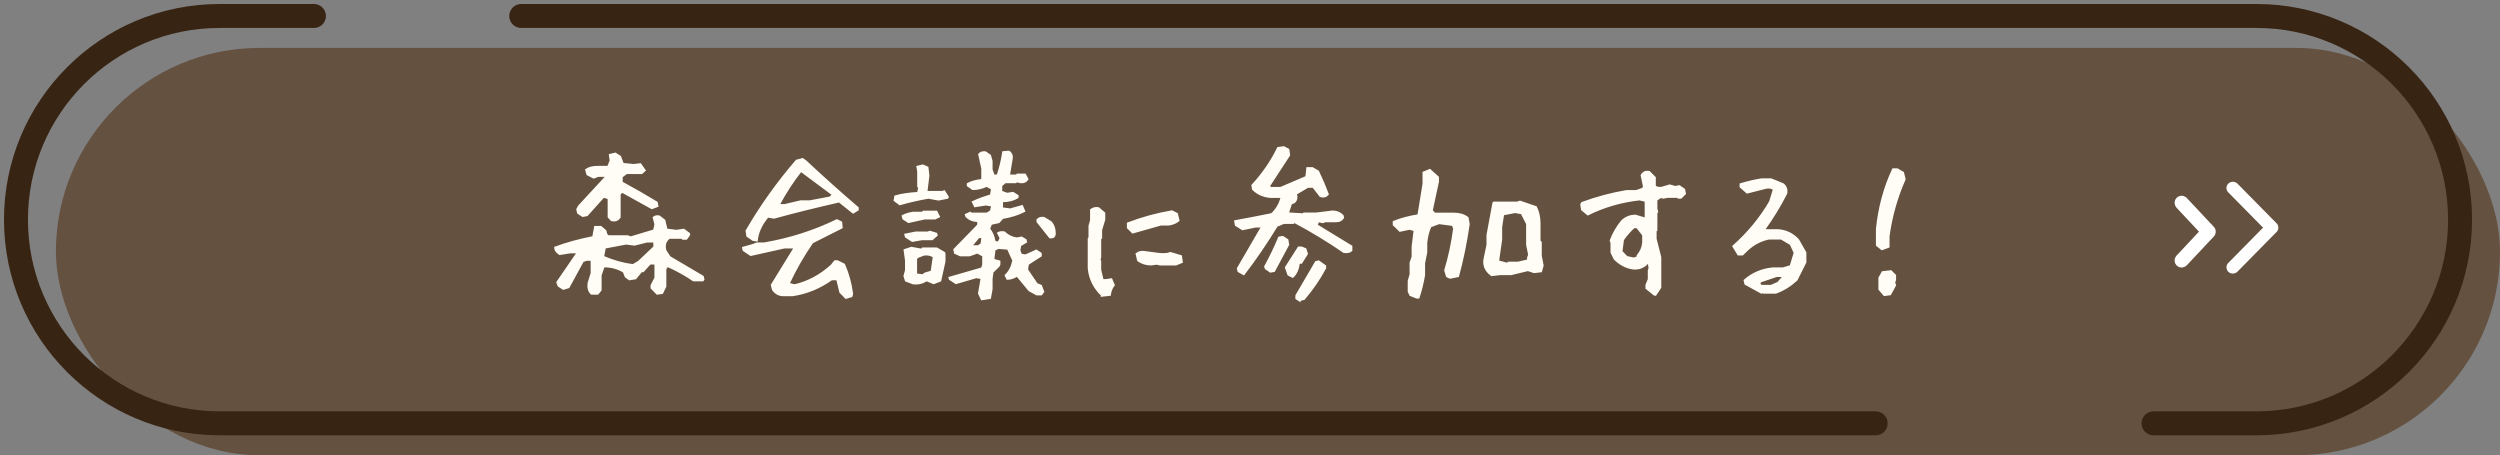 <svg height="57" viewBox="0 0 313 57" width="313" xmlns="http://www.w3.org/2000/svg"><rect x="0" y="0" width="313" height="57" fill="#808080" stroke="none"/><g fill="none" fill-rule="evenodd"><rect fill="#645140" height="51" rx="25.5" width="306" x="7" y="6"/><path d="m65.262 2h217.238c14.083 0 25.5 11.417 25.5 25.5s-11.417 25.5-25.5 25.5h-12.875m-34.791 0h-207.334c-14.083 0-25.5-11.417-25.5-25.5s11.417-25.5 25.5-25.5h11.802" stroke="#382413" stroke-linecap="round" stroke-linejoin="round" stroke-width="3"/><g fill-rule="nonzero"><path d="m76.578 27.539c.43.104.755-.013.977-.352v-2.91l.332-.312 3.73 2.07.664-.254-.078-.41c-1.367-.833-2.832-1.673-4.395-2.52v-.742l.625-.469h1.895l.352-.312-.527-.742-.82.098-1.367-.137-.352-.918-.586-.371-.645.156.098.703-.332.801h-1.328c-.599 0-1.068.117-1.406.352l.156.547.762.391.547-.215h1.172l-3.555 3.848-.195.371.098.43.566.371.508-.098 2.09-2.324.664.215v2.344zm-1.758 9.199.352-.43v-1.855l.391-1.133c.977 0 1.829.228 2.559.684l.234.605.449.332.742-.117.742-.898h.215l.859-.957h.723v1.816l-.488.957v.293l.684.703.605-.078.391-.801v-2.227l.293-.371c1.237.56 2.324 1.165 3.262 1.816h1.133l.078-.098-.078-.332-4.141-2.441-.527-.801c-.208-.69-.046-1.243.488-1.66h1.582l.137.117h.41l.332-.449v-.137l-.645-.488-.918.137-1.25-.156-.273-1.152-.625-.488c-.26-.065-.482-.026-.664.117l.215.84-.176.781-2.93.879-.41-.137h-2.441l-.234-.234-.117-.449-.566-.488h-.684l-.234 1.27c-1.784.352-3.372.788-4.766 1.309 0 .26.182.514.547.762l1.348-.215h.977l-2.598 3.789.156.41.566.371.645-.195 1.777-3.262.488-.176h.664v1.719l-.391 1.25c-.065.56.052.983.352 1.27zm4.434-3.516c-1.25-.156-2.507-.508-3.77-1.055l.215-1.191 2.695-.508 1.035.137 1.562-.391h.957v.723l-1.992 1.875zm15.471-3.145c.117-1.042.579-2.038 1.387-2.988l.781.137c2.63-.716 5.358-1.393 8.184-2.031l1.738 1.387.547-.332v-.215c-2.148-1.836-4.316-3.776-6.504-5.82l-.371-.273-.742.195c-2.396 2.786-4.479 5.71-6.25 8.77l.098.625.723.488zm3.516-4.375h-.801c.846-1.589 1.79-3.04 2.832-4.355l4.043 3.008-.352.391-2.578.488h-1.152zm7.676 11.562.664-.195.078-.273c-.156-1.263-.488-2.48-.996-3.652l-.82-.41h-.293l-.41.508c-1.38 1.263-2.93 2.096-4.648 2.5l-.801-.195c.872-1.862 1.868-3.6 2.988-5.215l3.672-1.855-.059-.625-.508-.254c-2.865 1.393-5.911 2.363-9.141 2.91h-.879l-.449.176-1.25.352.059.273.879.586 4.199-.938h1.367l-2.91 4.727.137.547c.312.469.742.703 1.289.703h1.152c1.745-.26 3.366-.924 4.863-1.992h.742l.391 1.621zm17.014.176.996-.156.195-1.094v-1.289l.117-.859.762-.742.098-.195v-.352l-.762-.215.156-1.309.527-.215 1.191.098.684 1.504c-.156.781-.475 1.406-.957 1.875l.195.391c.378 0 .781-.137 1.211-.41l1.543 1.855.918.508h.547l.234-.312-.273-.723-.527-.215-1.23-1.816.117-.723 1.602-1.035v-.254l-.527-.352-1.348.605-.586-.098-.215-.566.117-.645.723-.43-.059-.215-.488-.293-.566.117c-.625-.078-1.159-.332-1.602-.762-.286-.052-.527-.026-.723.078l.312.625-.312.625-.508-.195c-.091-.612-.319-1.146-.684-1.602l.254-.645.977-.215.469-.527c1.029-.169 1.927-.449 2.695-.84l-.254-.586-1.465.41-1.055-.137v-.938c.794 0 1.445-.163 1.953-.488v-.156l-.566-.352-.723.117-.762-.273v-.801l.508-.43h1.309l.137-.117.469.117c.378.052.664-.065.859-.352l-.293-.547h-.938l-.117.117h-.977l.332-2.012c.104-.43 0-.755-.312-.977l-.684.059c-.143.964-.378 1.94-.703 2.93h-.527l-.273-.762v-1.074l-.195-.684-.566-.391c-.326-.039-.573.039-.742.234l.391 1.777v1.27l-.117.195c-.664.065-1.23.221-1.699.469v.176l.605.43c.573 0 1.152-.137 1.738-.41l.703.391-.156.859c-.807.221-1.556.495-2.246.82l.234.488 1.348-.215.84.137-.176.742-.508.312h-2.012l-.098-.098-.508.234.059.176c.365.378.859.566 1.484.566v.547l-2.988 3.066.078.391.645.293h1.152l.977-.352.762.41v1.152l-.156.469c-1.445.43-2.799.82-4.062 1.172l.039.137.742.488 2.539-.742.703.117-.332 1.934zm-10.273-11.895c1.068-.312 2.259-.586 3.574-.82l1.27.234 1.094-.215.039-.078-.43-.684-.215.078h-2.031l.254-2.07-.117-.996-.566-.254-.645.156.098.547v1.895l.137.117-.156.723c-1.211.078-2.161.221-2.852.43l-.078.469zm1.094 2.227 2.031-.449h1.289l.449-.215-.293-.586h-1.602l-.098.137h-1.211c-.495.078-.918.208-1.27.391l.078.312zm17.715 1.914c.339.065.527-.065.566-.391.013-.612-.156-1.107-.508-1.484l-.84-.508c-.339-.039-.592.033-.762.215v.234c.547.69 1.061 1.335 1.543 1.934zm-17.246.449 1.23-.215h1.25l.547-.488-.059-.156-.762-.234-.273.098h-1.523l-1.25.254.059.234zm8.262.723h-.957l.977-1.191h.527l-.117.898zm-8.164 4.59c.612.078 1.172-.052 1.68-.391l.898.371.801-.312.527-2.383v-.996l-.02-.059-.938-.547h-1.738l-.117.156-1.309-.234-.82.273.176 1.289v1.23l-.195.703.176.566zm1.191-.957-.84-.117v-2.012l.176-.195.801-.312c.482-.078.911.013 1.289.273l-.273 1.895-.801.234zm22.522 2.5.898-.098c.065-.469.228-.872.488-1.211l-.293-.684-.703.098h-.391l-.312-1.309v-1.094l-.098-.098.098-.41v-2.305l.117-.098v-.996l.391-1.289v-.801l-.703-.605c-.326-.065-.625 0-.898.195v1.309l-.195.684v1.504l-.098.098v3.711c.13 1.328.697 2.461 1.699 3.398zm3.789-7.91c1.133-.326 2.305-.658 3.516-.996h.996c.469-.065.866-.228 1.191-.488l-.195-.801-.605-.312c-1.927.339-3.757.84-5.488 1.504v.508zm5.41 4.004.703-.293-.098-.703-1.309-.391-.293.098c-.339.065-.775.065-1.309 0l-1.602-.215c-.404-.065-.736.007-.996.215l.195.801c.469.326 1.003.488 1.602.488l.703-.098.391.098zm8.479 1.211c1.458-1.901 2.832-3.913 4.121-6.035l.879-.371h1.191l.156-.137c2.174 1.159 4.245 2.415 6.211 3.77.378.065.677.007.898-.176v-.488l-4.355-2.656.215-.547.566.137.332-.117h1.367c.391 0 .671-.143.84-.43l-.059-.234c-.339-.339-.749-.508-1.23-.508l-2.051.254h-1.523l-.098.098-1.973-.117.43-1.289.371-.137c.299-.247.371-.599.215-1.055l1.523-.898h.684l.918 1.172c.365.117.658.046.879-.215-.352-.938-.755-1.882-1.211-2.832l-.703-.41h-.605l-.117 1.094-3.242 1.387h-1.25l-.273-.215c.898-1.367 1.751-2.676 2.559-3.926l-.098-.664-.547-.293-.703.098c-.794 1.641-1.862 3.197-3.203 4.668l.078.449c.56.56 1.27.879 2.129.957h1.465c-.208.898-.632 1.634-1.27 2.207-1.536.312-3.053.605-4.551.879l.078.449.82.508 1.621-.332h.879l-3.066 5.273.078.332zm3.359-.312.43-.078 1.758-3.281-.098-.566-.566-.371-.43.078c-.508 1.224-1.087 2.428-1.738 3.613l.078.215zm2.773.645c.417-.378.671-.964.762-1.758h.312l.684-1.094-.176-.566-.469-.195h-.352l-1.582 2.48.312.879zm.84 2.949v-.02l.566-.156c1.016-1.185 1.895-2.467 2.637-3.848v-.234l-.801-.566-.312.078-2.441 4.18v.332zm14.905-.352c.299-.898.527-1.829.684-2.793v-1.484l.273-1.348v-1.211c.078-.768.254-1.458.527-2.07l1.094-.41 1.758.234.156.508c-.247 1.836-.618 3.568-1.113 5.195l.215.723.371.176.977-.195c.56-2.057 1.003-4.219 1.328-6.484l-.137-.781c-.43-.339-.996-.508-1.699-.508h-2.422l-.371-.41.781-3.633v-.527l-.996-.898-.762.312v1.387l-.645 3.965c-1.159.182-2.188.456-3.086.82v.332l.762.742 1.191-.254.664.195-.254 2.07v1.27l-.254.742v1.484l-.234.801v1.309l.195.43.781.312zm9.18-2.812 1.055-.117h1.367l2.109-.508.762.254.859-.098.195-.703-.234-1.211v-1.68l-.156-.137v-2.266c0-.716-.143-1.38-.43-1.992l-1.992-.684-.332.117h-2.93l-.039.039-.742 4.004v1.23l-.371 1.758c-.143.82.15 1.484.879 1.992zm1.992-1.348-1.23-.332.391-2.734v-1.582l.254-1.602 1.523-.293.84.156.684 1.348v2.598l.254 1.289-.137.352v.352l-1.27.293h-1.191zm18.498 3.809.195-.293.391-.605v-3.77l-.586-2.305v-.996l.098-.098v-2.188l.098-.098-.098-.391v-1.094l.098-.098.488-.312.312.098.488-.098h1.289l.117.098h.293l.488-.488-.098-.488-.586-.41-.508.098-.684-.195-.996.293c-.339.065-.638 0-.898-.195v-1.094l-.703-.703c-.404-.065-.703.072-.898.41l.293 1.387-.098.293-.879.312h-1.211c-1.914.326-3.77.82-5.566 1.484l-.098.195.098.605.703.586c1.992-.99 4.147-1.615 6.465-1.875l.801.195v2.285l-1.309-.391c-.651 0-1.211.228-1.68.684-.599.729-1.061 1.53-1.387 2.402l.098.293v1.191l.391.801c.664.664 1.426 1.061 2.285 1.191.729.065 1.328-.169 1.797-.703h.195l.098.703-.098.293v1.094l-.293.703v.391l.996.801zm-2.695-4.473-.898-.195-.684-.703.195-1.504c.404-.586.866-1.113 1.387-1.582h.41l.781.996v.996c-.065.599-.293 1.126-.684 1.582v.215zm17.756 4.219c.938-.339 1.803-.872 2.598-1.602l1.094-2.188v-1.191l-.898-1.582c-.664-.729-1.491-1.133-2.48-1.211h-1.504l-.293-.098c1.055-1.458 1.986-2.982 2.793-4.57.065-.469-.072-.833-.41-1.094l-1.484-.605h-1.191c-.872.143-1.738.345-2.598.605v.293l.801.703 2.383-.605c.404-.065.736.007.996.215l-.488 1.582c-1.198 2.057-2.728 3.913-4.59 5.566l.605.996h.488l.605-.586c.794-.729 1.693-1.198 2.695-1.406h1.582l1.191.703.508 1.094-.508 1.699-.996.293h-1.289c-1.328.13-2.487.625-3.477 1.484l.098.41 1.992 1.094.195-.098.098.098zm-.586-.801h-1.191l-.312-.195.117-.391 2.07-.703h.996l-.781.898zm13.889-4.648.801-.293v-1.309c.339-2.474 1.009-4.85 2.012-7.129l-.195-.801-.703-.41h-.508c-1.068 2.279-1.738 4.759-2.012 7.441v2.012zm.312 5.742.703-.098.605-1.113-.117-.293.117-.41v-.508l-.508-.508-1.016.117-.391.703v1.406z" fill="#fffdf6" stroke="#fffdf6" stroke-width=".3"/><g fill="#fff" stroke="#fff" transform="translate(272 23)"><path d="m7.912.128.041.038 4.896 4.968c.016.016.03.032.043.05l.029.042.027.049.011.025.017.047.008.029.008.037.006.049.002.039-.002.04-.006.049-.012.052-.01.033-.017.041-.024.046-.018.029-.027.037-.026.03-4.906 4.979c-.21.213-.56.222-.781.019-.207-.19-.228-.498-.057-.711l.037-.041 4.534-4.602-4.534-4.601c-.21-.213-.201-.55.02-.752.193-.177.485-.193.696-.051z" stroke-width=".5"/><path d="m1.384 2.093.028.027 3.389 3.613c.011.012.021.024.03.036l.02.03.019.036.008.018.012.034.006.021.005.027.004.036.001.029-.001.029-.004.036-.008.038-.007.024-.011.03-.016.033-.012.021-.019.027-.018.022-3.396 3.621c-.145.155-.387.161-.54.014-.143-.138-.158-.362-.039-.517l.025-.03 3.138-3.347-3.138-3.346c-.145-.155-.139-.4.014-.547.134-.129.336-.14.482-.037z"/></g></g></g></svg>